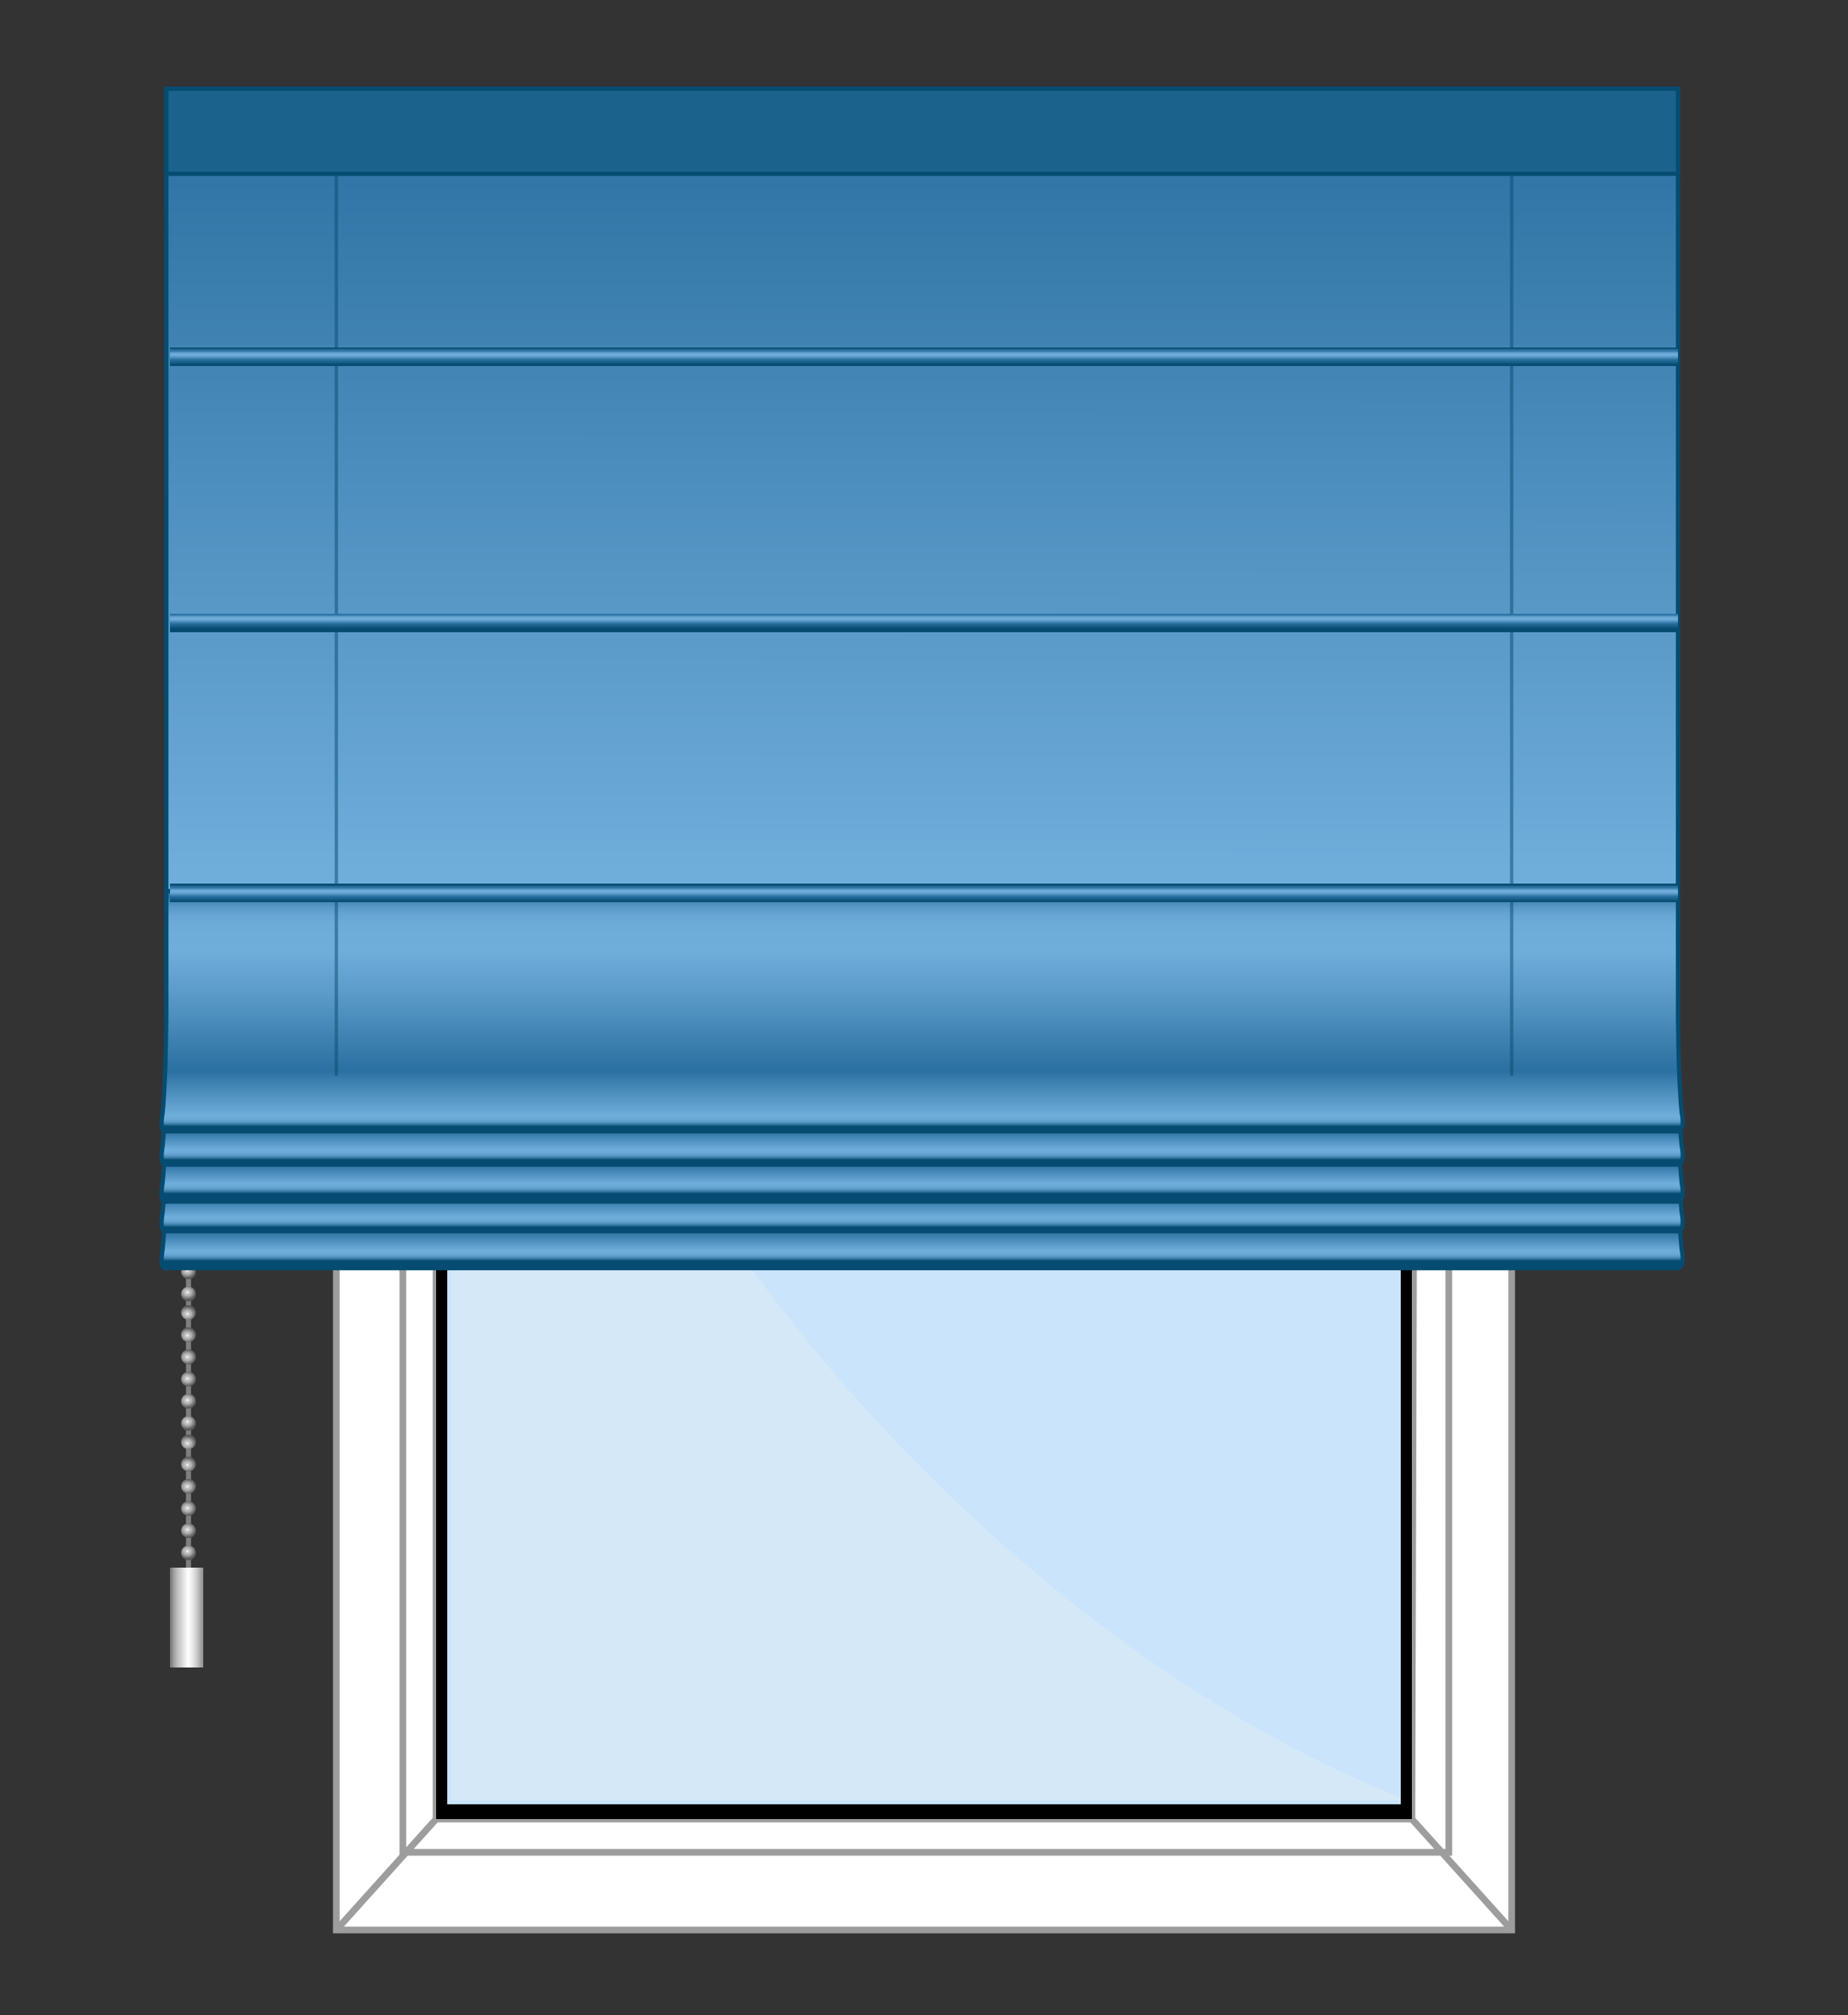 <?xml version="1.0" encoding="utf-8"?>
<!-- Generator: Adobe Illustrator 28.2.0, SVG Export Plug-In . SVG Version: 6.00 Build 0)  -->
<svg version="1.1" id="Ebene_1" xmlns="http://www.w3.org/2000/svg" xmlns:xlink="http://www.w3.org/1999/xlink" x="0px" y="0px"
	 width="50px" height="54.5px" viewBox="0 0 50 54.5" style="enable-background:new 0 0 50 54.5;" xml:space="preserve">
<rect x="0" y="0" width="50" height="54.5" fill="#333333" stroke="none"/>
<style type="text/css">
	.st0{fill:none;}
	.st1{fill:#FFFFFF;stroke:#9D9D9D;stroke-width:0.182;stroke-miterlimit:10;}
	.st2{fill:none;stroke:#9D9D9D;stroke-width:0.182;stroke-miterlimit:10;}
	.st3{fill:#CAE4FC;}
	.st4{fill:#D5E8F7;}
	.st5{fill:none;stroke:#7F7F7F;stroke-width:0.136;stroke-miterlimit:10;}
	.st6{fill:url(#SVGID_1_);}
	.st7{fill:url(#SVGID_00000118366973736175907610000017448073704585233288_);}
	.st8{fill:url(#SVGID_00000176040576020131083370000013715008808261505411_);}
	.st9{fill:url(#SVGID_00000152232388702985005600000015580439383279269249_);}
	.st10{fill:url(#SVGID_00000104665888005925793050000008755158229666037695_);}
	.st11{fill:url(#SVGID_00000068678597914184106580000017317352861019855551_);}
	.st12{fill:url(#SVGID_00000092431099032566237350000007126228587276347831_);}
	.st13{fill:url(#SVGID_00000098190524654921999300000001743732030108780221_);}
	.st14{fill:url(#SVGID_00000181047894598608093740000010941459051690102693_);}
	.st15{fill:url(#SVGID_00000178186448010146238450000014587175712226420912_);}
	.st16{fill:url(#SVGID_00000172440547426992803970000008259817509308508592_);}
	.st17{fill:url(#SVGID_00000085252777060337804700000015801472203549312162_);}
	.st18{fill:url(#SVGID_00000182500567393037100170000014296039217028162742_);}
	.st19{fill:url(#SVGID_00000081624898714150896050000009032819772440584606_);}
	.st20{fill:url(#SVGID_00000046309526583572917840000007433237965664620448_);}
	.st21{fill:url(#SVGID_00000021111810691917931180000002262713484158463913_);}
	.st22{fill:url(#SVGID_00000029011190457244966790000010914334599059668355_);}
	.st23{fill:url(#SVGID_00000014615239971301024170000013312863043881668016_);}
	.st24{fill:url(#SVGID_00000013873668017648137420000015315065192626980783_);}
	.st25{fill:url(#SVGID_00000009565892311394054080000002922659869119796614_);}
	.st26{fill:url(#SVGID_00000095318463219311547610000004760732422765271971_);}
	.st27{fill:url(#SVGID_00000057137608162459446750000004334089621435471242_);}
	.st28{fill:url(#SVGID_00000009559029521893064390000004748336015867228341_);}
	.st29{fill:url(#SVGID_00000034091098594745415240000016901978978534114493_);}
	.st30{fill:url(#SVGID_00000163776359146703856300000008092799226383961263_);}
	.st31{fill:url(#SVGID_00000078727355545331630160000007412291800937506464_);}
	.st32{fill:url(#SVGID_00000049936997839024092320000014764347699357373849_);}
	.st33{fill:url(#SVGID_00000036228407287154152200000001705675479765510050_);}
	.st34{fill:url(#SVGID_00000168107271875462468750000011753590369579153051_);}
	.st35{fill:url(#SVGID_00000079444510071772878030000013279202157402674580_);}
	.st36{fill:url(#SVGID_00000119093579529689792260000015744213316234538643_);}
	.st37{fill:url(#SVGID_00000110451867352981083350000017761849517699465107_);}
	.st38{fill:url(#SVGID_00000157987063666817763980000016874885892746795932_);}
	.st39{fill:url(#SVGID_00000156553123582732834420000013337641479632661149_);}
	.st40{fill:url(#SVGID_00000147914653850247011550000015168063042246765195_);}
	.st41{fill:url(#SVGID_00000124128554567434673520000003567722635717917328_);}
	.st42{fill:url(#SVGID_00000076597668585296127430000005147288597179348648_);}
	.st43{fill:url(#SVGID_00000105399952531945813640000009517900200622707350_);}
	.st44{fill:url(#SVGID_00000011732663594984746410000004631247683834025358_);}
	.st45{fill:url(#SVGID_00000170963361336142305530000000696052806538262144_);}
	.st46{fill:url(#SVGID_00000072242345588554413260000007708725912514004911_);}
	.st47{fill:url(#SVGID_00000085211398024282660790000017530207418557199505_);}
	.st48{fill:url(#SVGID_00000032612049693458944130000012353733252100838308_);}
	.st49{fill:url(#SVGID_00000143577093913047448470000018245939543834311075_);}
	.st50{fill:url(#SVGID_00000008836643839395909450000003956731346640094860_);}
	.st51{fill:url(#SVGID_00000151502610455854015730000017193226334404656026_);}
	.st52{fill:url(#SVGID_00000129190863024439794810000009733331535012074391_);}
	.st53{fill:url(#SVGID_00000147923984151218824230000003013713364444090012_);}
	.st54{fill:url(#SVGID_00000013183659259461900830000013979830033164836527_);}
	.st55{fill:url(#SVGID_00000110431586836607307340000018061746113359063980_);}
	.st56{fill:url(#SVGID_00000010305561526074645160000001556848446782092722_);}
	.st57{fill:url(#SVGID_00000054983174514502388660000004014254451893962402_);}
	.st58{fill:url(#SVGID_00000082330784470952532760000003198672632631253658_);}
	.st59{fill:url(#SVGID_00000142144293641798940360000000704727595502701699_);}
	.st60{fill:url(#SVGID_00000026132225399662387440000009508401454117201814_);}
	.st61{fill:url(#SVGID_00000077300001852889965390000011153934528393745050_);}
	.st62{fill:url(#SVGID_00000109737051980651928920000010228934418603614122_);}
	.st63{fill:url(#SVGID_00000106131160515541970840000006728504274805642685_);}
	.st64{fill:url(#SVGID_00000020378455236071557960000007148417798242747520_);}
	.st65{fill:url(#SVGID_00000091709684975283873410000006662771622693405313_);}
	.st66{fill:url(#SVGID_00000074410791972682514020000006835124299949850287_);}
	.st67{fill:url(#SVGID_00000030473379119284679430000004508973498855953813_);}
	.st68{fill:url(#SVGID_00000137127021206793357940000017556496030542042509_);}
	.st69{fill:url(#SVGID_00000127733432704582529050000007880667516268068275_);}
	.st70{fill:url(#SVGID_00000003078372174630310200000001168440415544959112_);}
	
		.st71{fill:url(#SVGID_00000078733283765100945830000010014965653076851369_);stroke:#064C72;stroke-width:0.114;stroke-miterlimit:10;}
	
		.st72{fill:url(#SVGID_00000141445553802364009250000007708644702104189062_);stroke:#064C72;stroke-width:0.114;stroke-miterlimit:10;}
	
		.st73{fill:url(#SVGID_00000060007445112008609890000003327915971423802241_);stroke:#064C72;stroke-width:0.114;stroke-miterlimit:10;}
	
		.st74{fill:url(#SVGID_00000027571026686108844460000000267235442625104823_);stroke:#064C72;stroke-width:0.114;stroke-miterlimit:10;}
	
		.st75{fill:url(#SVGID_00000109719568630789844400000005402601749903892104_);stroke:#064C72;stroke-width:0.114;stroke-miterlimit:10;}
	
		.st76{fill:url(#SVGID_00000020359810779854070580000015405830659372982665_);stroke:#064C72;stroke-width:0.114;stroke-miterlimit:10;}
	.st77{fill:#1B638C;stroke:#064C72;stroke-width:0.114;stroke-miterlimit:10;}
	.st78{opacity:0.5;fill:#064C72;stroke:#064C72;stroke-width:9.090909e-02;stroke-miterlimit:10;enable-background:new    ;}
	.st79{fill:url(#SVGID_00000088104129855758080460000002712441403013977495_);}
	.st80{fill:url(#SVGID_00000029041495770127382440000005669461554379392914_);}
	.st81{fill:url(#SVGID_00000145058048895198493100000017382268722130888118_);}
</style>
<path id="BG_00000128445073401913334130000009557089939932027537_" class="st0" d="M0,0h50v54.5H0V0z"/>
<g id="Fenster_00000052793665459751989730000009247558617715438514_">
	<path class="st1" d="M9.1,11.3v40.9h31.8V11.3H9.1z M38.2,49.2H11.8v-35h26.5L38.2,49.2z"/>
	<path class="st2" d="M11.8,49.2l-2.7,3 M38.2,49.2l2.7,3 M11.8,14.2l-2.7-2.9 M38.2,14.2l2.7-2.9 M10.9,13.3h28.3v36.8H10.9V13.3z"
		/>
	<path class="st3" d="M11.9,14.4h26.2V49H11.9V14.4z"/>
	<path class="st4" d="M23.5,38.2c-6.6-7.3-10.5-16-11.3-23.8v34.3h25.9C33,46.7,28,43.1,23.5,38.2z"/>
	<path d="M37.9,14.2H11.8v35h26.4v-35C38.2,14.2,37.9,14.2,37.9,14.2z M37.9,48.8H12.1V14.6h25.8C37.9,14.6,37.9,48.8,37.9,48.8z"/>
</g>
<path class="st5" d="M5.1,4.7v37.7"/>
<radialGradient id="SVGID_1_" cx="5.071" cy="20.494" r="0.227" gradientTransform="matrix(1 0 0 -0.888 0 23.376)" gradientUnits="userSpaceOnUse">
	<stop  offset="0" style="stop-color:#FFFFFF"/>
	<stop  offset="2.100000e-02" style="stop-color:#F8F8F8"/>
	<stop  offset="0.127" style="stop-color:#DCDCDC"/>
	<stop  offset="0.232" style="stop-color:#C7C7C7"/>
	<stop  offset="0.336" style="stop-color:#BBBBBB"/>
	<stop  offset="0.438" style="stop-color:#B7B7B7"/>
	<stop  offset="0.535" style="stop-color:#A6A6A6"/>
	<stop  offset="1" style="stop-color:#595959"/>
</radialGradient>
<circle class="st6" cx="5.1" cy="5.2" r="0.2"/>
<radialGradient id="SVGID_00000062873561361037861240000007821962691300272543_" cx="5.071" cy="19.837" r="0.227" gradientTransform="matrix(1 0 0 -0.888 0 23.376)" gradientUnits="userSpaceOnUse">
	<stop  offset="0" style="stop-color:#FFFFFF"/>
	<stop  offset="2.100000e-02" style="stop-color:#F8F8F8"/>
	<stop  offset="0.127" style="stop-color:#DCDCDC"/>
	<stop  offset="0.232" style="stop-color:#C7C7C7"/>
	<stop  offset="0.336" style="stop-color:#BBBBBB"/>
	<stop  offset="0.438" style="stop-color:#B7B7B7"/>
	<stop  offset="0.535" style="stop-color:#A6A6A6"/>
	<stop  offset="1" style="stop-color:#595959"/>
</radialGradient>
<circle style="fill:url(#SVGID_00000062873561361037861240000007821962691300272543_);" cx="5.1" cy="5.8" r="0.2"/>
<radialGradient id="SVGID_00000095330795927629843880000008875478737458000829_" cx="5.071" cy="19.178" r="0.227" gradientTransform="matrix(1 0 0 -0.888 0 23.376)" gradientUnits="userSpaceOnUse">
	<stop  offset="0" style="stop-color:#FFFFFF"/>
	<stop  offset="2.100000e-02" style="stop-color:#F8F8F8"/>
	<stop  offset="0.127" style="stop-color:#DCDCDC"/>
	<stop  offset="0.232" style="stop-color:#C7C7C7"/>
	<stop  offset="0.336" style="stop-color:#BBBBBB"/>
	<stop  offset="0.438" style="stop-color:#B7B7B7"/>
	<stop  offset="0.535" style="stop-color:#A6A6A6"/>
	<stop  offset="1" style="stop-color:#595959"/>
</radialGradient>
<circle style="fill:url(#SVGID_00000095330795927629843880000008875478737458000829_);" cx="5.1" cy="6.3" r="0.2"/>
<radialGradient id="SVGID_00000107590258332024275650000006345781957671597206_" cx="5.071" cy="18.521" r="0.227" gradientTransform="matrix(1 0 0 -0.888 0 23.376)" gradientUnits="userSpaceOnUse">
	<stop  offset="0" style="stop-color:#FFFFFF"/>
	<stop  offset="2.100000e-02" style="stop-color:#F8F8F8"/>
	<stop  offset="0.127" style="stop-color:#DCDCDC"/>
	<stop  offset="0.232" style="stop-color:#C7C7C7"/>
	<stop  offset="0.336" style="stop-color:#BBBBBB"/>
	<stop  offset="0.438" style="stop-color:#B7B7B7"/>
	<stop  offset="0.535" style="stop-color:#A6A6A6"/>
	<stop  offset="1" style="stop-color:#595959"/>
</radialGradient>
<circle style="fill:url(#SVGID_00000107590258332024275650000006345781957671597206_);" cx="5.1" cy="6.9" r="0.2"/>
<radialGradient id="SVGID_00000028326041536299494980000002496039214595783554_" cx="5.071" cy="17.863" r="0.227" gradientTransform="matrix(1 0 0 -0.888 0 23.376)" gradientUnits="userSpaceOnUse">
	<stop  offset="0" style="stop-color:#FFFFFF"/>
	<stop  offset="2.100000e-02" style="stop-color:#F8F8F8"/>
	<stop  offset="0.127" style="stop-color:#DCDCDC"/>
	<stop  offset="0.232" style="stop-color:#C7C7C7"/>
	<stop  offset="0.336" style="stop-color:#BBBBBB"/>
	<stop  offset="0.438" style="stop-color:#B7B7B7"/>
	<stop  offset="0.535" style="stop-color:#A6A6A6"/>
	<stop  offset="1" style="stop-color:#595959"/>
</radialGradient>
<circle style="fill:url(#SVGID_00000028326041536299494980000002496039214595783554_);" cx="5.1" cy="7.5" r="0.2"/>
<radialGradient id="SVGID_00000159435027879026573450000014317383828409765562_" cx="5.071" cy="17.206" r="0.227" gradientTransform="matrix(1 0 0 -0.888 0 23.376)" gradientUnits="userSpaceOnUse">
	<stop  offset="0" style="stop-color:#FFFFFF"/>
	<stop  offset="2.100000e-02" style="stop-color:#F8F8F8"/>
	<stop  offset="0.127" style="stop-color:#DCDCDC"/>
	<stop  offset="0.232" style="stop-color:#C7C7C7"/>
	<stop  offset="0.336" style="stop-color:#BBBBBB"/>
	<stop  offset="0.438" style="stop-color:#B7B7B7"/>
	<stop  offset="0.535" style="stop-color:#A6A6A6"/>
	<stop  offset="1" style="stop-color:#595959"/>
</radialGradient>
<circle style="fill:url(#SVGID_00000159435027879026573450000014317383828409765562_);" cx="5.1" cy="8.1" r="0.2"/>
<radialGradient id="SVGID_00000116230456336473952450000015287986844256980156_" cx="5.071" cy="16.549" r="0.227" gradientTransform="matrix(1 0 0 -0.888 0 23.376)" gradientUnits="userSpaceOnUse">
	<stop  offset="0" style="stop-color:#FFFFFF"/>
	<stop  offset="2.100000e-02" style="stop-color:#F8F8F8"/>
	<stop  offset="0.127" style="stop-color:#DCDCDC"/>
	<stop  offset="0.232" style="stop-color:#C7C7C7"/>
	<stop  offset="0.336" style="stop-color:#BBBBBB"/>
	<stop  offset="0.438" style="stop-color:#B7B7B7"/>
	<stop  offset="0.535" style="stop-color:#A6A6A6"/>
	<stop  offset="1" style="stop-color:#595959"/>
</radialGradient>
<circle style="fill:url(#SVGID_00000116230456336473952450000015287986844256980156_);" cx="5.1" cy="8.7" r="0.2"/>
<radialGradient id="SVGID_00000008128744474819133440000005994771223959406989_" cx="5.071" cy="15.892" r="0.227" gradientTransform="matrix(1 0 0 -0.888 0 23.376)" gradientUnits="userSpaceOnUse">
	<stop  offset="0" style="stop-color:#FFFFFF"/>
	<stop  offset="2.100000e-02" style="stop-color:#F8F8F8"/>
	<stop  offset="0.127" style="stop-color:#DCDCDC"/>
	<stop  offset="0.232" style="stop-color:#C7C7C7"/>
	<stop  offset="0.336" style="stop-color:#BBBBBB"/>
	<stop  offset="0.438" style="stop-color:#B7B7B7"/>
	<stop  offset="0.535" style="stop-color:#A6A6A6"/>
	<stop  offset="1" style="stop-color:#595959"/>
</radialGradient>
<circle style="fill:url(#SVGID_00000008128744474819133440000005994771223959406989_);" cx="5.1" cy="9.3" r="0.2"/>
<radialGradient id="SVGID_00000160889663899560829940000008059771045894047670_" cx="5.071" cy="15.235" r="0.227" gradientTransform="matrix(1 0 0 -0.888 0 23.376)" gradientUnits="userSpaceOnUse">
	<stop  offset="0" style="stop-color:#FFFFFF"/>
	<stop  offset="2.100000e-02" style="stop-color:#F8F8F8"/>
	<stop  offset="0.127" style="stop-color:#DCDCDC"/>
	<stop  offset="0.232" style="stop-color:#C7C7C7"/>
	<stop  offset="0.336" style="stop-color:#BBBBBB"/>
	<stop  offset="0.438" style="stop-color:#B7B7B7"/>
	<stop  offset="0.535" style="stop-color:#A6A6A6"/>
	<stop  offset="1" style="stop-color:#595959"/>
</radialGradient>
<circle style="fill:url(#SVGID_00000160889663899560829940000008059771045894047670_);" cx="5.1" cy="9.8" r="0.2"/>
<radialGradient id="SVGID_00000178201759368755665080000008632707464089921927_" cx="5.071" cy="14.576" r="0.227" gradientTransform="matrix(1 0 0 -0.888 0 23.376)" gradientUnits="userSpaceOnUse">
	<stop  offset="0" style="stop-color:#FFFFFF"/>
	<stop  offset="2.100000e-02" style="stop-color:#F8F8F8"/>
	<stop  offset="0.127" style="stop-color:#DCDCDC"/>
	<stop  offset="0.232" style="stop-color:#C7C7C7"/>
	<stop  offset="0.336" style="stop-color:#BBBBBB"/>
	<stop  offset="0.438" style="stop-color:#B7B7B7"/>
	<stop  offset="0.535" style="stop-color:#A6A6A6"/>
	<stop  offset="1" style="stop-color:#595959"/>
</radialGradient>
<circle style="fill:url(#SVGID_00000178201759368755665080000008632707464089921927_);" cx="5.1" cy="10.4" r="0.2"/>
<radialGradient id="SVGID_00000007425058244308865620000013723026864716884146_" cx="5.071" cy="13.919" r="0.227" gradientTransform="matrix(1 0 0 -0.888 0 23.376)" gradientUnits="userSpaceOnUse">
	<stop  offset="0" style="stop-color:#FFFFFF"/>
	<stop  offset="2.100000e-02" style="stop-color:#F8F8F8"/>
	<stop  offset="0.127" style="stop-color:#DCDCDC"/>
	<stop  offset="0.232" style="stop-color:#C7C7C7"/>
	<stop  offset="0.336" style="stop-color:#BBBBBB"/>
	<stop  offset="0.438" style="stop-color:#B7B7B7"/>
	<stop  offset="0.535" style="stop-color:#A6A6A6"/>
	<stop  offset="1" style="stop-color:#595959"/>
</radialGradient>
<circle style="fill:url(#SVGID_00000007425058244308865620000013723026864716884146_);" cx="5.1" cy="11" r="0.2"/>
<radialGradient id="SVGID_00000051342580322548118650000004436984267876391588_" cx="5.071" cy="13.262" r="0.227" gradientTransform="matrix(1 0 0 -0.888 0 23.376)" gradientUnits="userSpaceOnUse">
	<stop  offset="0" style="stop-color:#FFFFFF"/>
	<stop  offset="2.100000e-02" style="stop-color:#F8F8F8"/>
	<stop  offset="0.127" style="stop-color:#DCDCDC"/>
	<stop  offset="0.232" style="stop-color:#C7C7C7"/>
	<stop  offset="0.336" style="stop-color:#BBBBBB"/>
	<stop  offset="0.438" style="stop-color:#B7B7B7"/>
	<stop  offset="0.535" style="stop-color:#A6A6A6"/>
	<stop  offset="1" style="stop-color:#595959"/>
</radialGradient>
<circle style="fill:url(#SVGID_00000051342580322548118650000004436984267876391588_);" cx="5.1" cy="11.6" r="0.2"/>
<radialGradient id="SVGID_00000126314267328403278540000015521109435491663252_" cx="5.071" cy="12.604" r="0.227" gradientTransform="matrix(1 0 0 -0.888 0 23.376)" gradientUnits="userSpaceOnUse">
	<stop  offset="0" style="stop-color:#FFFFFF"/>
	<stop  offset="2.100000e-02" style="stop-color:#F8F8F8"/>
	<stop  offset="0.127" style="stop-color:#DCDCDC"/>
	<stop  offset="0.232" style="stop-color:#C7C7C7"/>
	<stop  offset="0.336" style="stop-color:#BBBBBB"/>
	<stop  offset="0.438" style="stop-color:#B7B7B7"/>
	<stop  offset="0.535" style="stop-color:#A6A6A6"/>
	<stop  offset="1" style="stop-color:#595959"/>
</radialGradient>
<circle style="fill:url(#SVGID_00000126314267328403278540000015521109435491663252_);" cx="5.1" cy="12.2" r="0.2"/>
<radialGradient id="SVGID_00000168797401906547042440000012560287837381536902_" cx="5.071" cy="11.947" r="0.227" gradientTransform="matrix(1 0 0 -0.888 0 23.376)" gradientUnits="userSpaceOnUse">
	<stop  offset="0" style="stop-color:#FFFFFF"/>
	<stop  offset="2.100000e-02" style="stop-color:#F8F8F8"/>
	<stop  offset="0.127" style="stop-color:#DCDCDC"/>
	<stop  offset="0.232" style="stop-color:#C7C7C7"/>
	<stop  offset="0.336" style="stop-color:#BBBBBB"/>
	<stop  offset="0.438" style="stop-color:#B7B7B7"/>
	<stop  offset="0.535" style="stop-color:#A6A6A6"/>
	<stop  offset="1" style="stop-color:#595959"/>
</radialGradient>
<circle style="fill:url(#SVGID_00000168797401906547042440000012560287837381536902_);" cx="5.1" cy="12.8" r="0.2"/>
<radialGradient id="SVGID_00000011714856205535611640000008209666038813912741_" cx="5.071" cy="11.29" r="0.227" gradientTransform="matrix(1 0 0 -0.888 0 23.376)" gradientUnits="userSpaceOnUse">
	<stop  offset="0" style="stop-color:#FFFFFF"/>
	<stop  offset="2.100000e-02" style="stop-color:#F8F8F8"/>
	<stop  offset="0.127" style="stop-color:#DCDCDC"/>
	<stop  offset="0.232" style="stop-color:#C7C7C7"/>
	<stop  offset="0.336" style="stop-color:#BBBBBB"/>
	<stop  offset="0.438" style="stop-color:#B7B7B7"/>
	<stop  offset="0.535" style="stop-color:#A6A6A6"/>
	<stop  offset="1" style="stop-color:#595959"/>
</radialGradient>
<circle style="fill:url(#SVGID_00000011714856205535611640000008209666038813912741_);" cx="5.1" cy="13.3" r="0.2"/>
<radialGradient id="SVGID_00000139999026104455441060000010517847394853299890_" cx="5.071" cy="10.633" r="0.227" gradientTransform="matrix(1 0 0 -0.888 0 23.376)" gradientUnits="userSpaceOnUse">
	<stop  offset="0" style="stop-color:#FFFFFF"/>
	<stop  offset="2.100000e-02" style="stop-color:#F8F8F8"/>
	<stop  offset="0.127" style="stop-color:#DCDCDC"/>
	<stop  offset="0.232" style="stop-color:#C7C7C7"/>
	<stop  offset="0.336" style="stop-color:#BBBBBB"/>
	<stop  offset="0.438" style="stop-color:#B7B7B7"/>
	<stop  offset="0.535" style="stop-color:#A6A6A6"/>
	<stop  offset="1" style="stop-color:#595959"/>
</radialGradient>
<circle style="fill:url(#SVGID_00000139999026104455441060000010517847394853299890_);" cx="5.1" cy="13.9" r="0.2"/>
<radialGradient id="SVGID_00000024711975820149033710000007746124909915288456_" cx="5.071" cy="9.975" r="0.227" gradientTransform="matrix(1 0 0 -0.888 0 23.376)" gradientUnits="userSpaceOnUse">
	<stop  offset="0" style="stop-color:#FFFFFF"/>
	<stop  offset="2.100000e-02" style="stop-color:#F8F8F8"/>
	<stop  offset="0.127" style="stop-color:#DCDCDC"/>
	<stop  offset="0.232" style="stop-color:#C7C7C7"/>
	<stop  offset="0.336" style="stop-color:#BBBBBB"/>
	<stop  offset="0.438" style="stop-color:#B7B7B7"/>
	<stop  offset="0.535" style="stop-color:#A6A6A6"/>
	<stop  offset="1" style="stop-color:#595959"/>
</radialGradient>
<circle style="fill:url(#SVGID_00000024711975820149033710000007746124909915288456_);" cx="5.1" cy="14.5" r="0.2"/>
<radialGradient id="SVGID_00000183961126305791354310000007804256519347707524_" cx="5.071" cy="9.318" r="0.227" gradientTransform="matrix(1 0 0 -0.888 0 23.376)" gradientUnits="userSpaceOnUse">
	<stop  offset="0" style="stop-color:#FFFFFF"/>
	<stop  offset="2.100000e-02" style="stop-color:#F8F8F8"/>
	<stop  offset="0.127" style="stop-color:#DCDCDC"/>
	<stop  offset="0.232" style="stop-color:#C7C7C7"/>
	<stop  offset="0.336" style="stop-color:#BBBBBB"/>
	<stop  offset="0.438" style="stop-color:#B7B7B7"/>
	<stop  offset="0.535" style="stop-color:#A6A6A6"/>
	<stop  offset="1" style="stop-color:#595959"/>
</radialGradient>
<circle style="fill:url(#SVGID_00000183961126305791354310000007804256519347707524_);" cx="5.1" cy="15.1" r="0.2"/>
<radialGradient id="SVGID_00000165198073837736021910000010204141767679812283_" cx="5.071" cy="8.659" r="0.227" gradientTransform="matrix(1 0 0 -0.888 0 23.376)" gradientUnits="userSpaceOnUse">
	<stop  offset="0" style="stop-color:#FFFFFF"/>
	<stop  offset="2.100000e-02" style="stop-color:#F8F8F8"/>
	<stop  offset="0.127" style="stop-color:#DCDCDC"/>
	<stop  offset="0.232" style="stop-color:#C7C7C7"/>
	<stop  offset="0.336" style="stop-color:#BBBBBB"/>
	<stop  offset="0.438" style="stop-color:#B7B7B7"/>
	<stop  offset="0.535" style="stop-color:#A6A6A6"/>
	<stop  offset="1" style="stop-color:#595959"/>
</radialGradient>
<circle style="fill:url(#SVGID_00000165198073837736021910000010204141767679812283_);" cx="5.1" cy="15.7" r="0.2"/>
<radialGradient id="SVGID_00000011711654207081409870000015355435371676428682_" cx="5.071" cy="8.002" r="0.227" gradientTransform="matrix(1 0 0 -0.888 0 23.376)" gradientUnits="userSpaceOnUse">
	<stop  offset="0" style="stop-color:#FFFFFF"/>
	<stop  offset="2.100000e-02" style="stop-color:#F8F8F8"/>
	<stop  offset="0.127" style="stop-color:#DCDCDC"/>
	<stop  offset="0.232" style="stop-color:#C7C7C7"/>
	<stop  offset="0.336" style="stop-color:#BBBBBB"/>
	<stop  offset="0.438" style="stop-color:#B7B7B7"/>
	<stop  offset="0.535" style="stop-color:#A6A6A6"/>
	<stop  offset="1" style="stop-color:#595959"/>
</radialGradient>
<circle style="fill:url(#SVGID_00000011711654207081409870000015355435371676428682_);" cx="5.1" cy="16.3" r="0.2"/>
<radialGradient id="SVGID_00000130608729580307052290000004027390122278091920_" cx="5.071" cy="7.346" r="0.227" gradientTransform="matrix(1 0 0 -0.888 0 23.376)" gradientUnits="userSpaceOnUse">
	<stop  offset="0" style="stop-color:#FFFFFF"/>
	<stop  offset="2.100000e-02" style="stop-color:#F8F8F8"/>
	<stop  offset="0.127" style="stop-color:#DCDCDC"/>
	<stop  offset="0.232" style="stop-color:#C7C7C7"/>
	<stop  offset="0.336" style="stop-color:#BBBBBB"/>
	<stop  offset="0.438" style="stop-color:#B7B7B7"/>
	<stop  offset="0.535" style="stop-color:#A6A6A6"/>
	<stop  offset="1" style="stop-color:#595959"/>
</radialGradient>
<circle style="fill:url(#SVGID_00000130608729580307052290000004027390122278091920_);" cx="5.1" cy="16.9" r="0.2"/>
<radialGradient id="SVGID_00000181789966414744011980000003874047627272002491_" cx="5.071" cy="6.688" r="0.227" gradientTransform="matrix(1 0 0 -0.888 0 23.376)" gradientUnits="userSpaceOnUse">
	<stop  offset="0" style="stop-color:#FFFFFF"/>
	<stop  offset="2.100000e-02" style="stop-color:#F8F8F8"/>
	<stop  offset="0.127" style="stop-color:#DCDCDC"/>
	<stop  offset="0.232" style="stop-color:#C7C7C7"/>
	<stop  offset="0.336" style="stop-color:#BBBBBB"/>
	<stop  offset="0.438" style="stop-color:#B7B7B7"/>
	<stop  offset="0.535" style="stop-color:#A6A6A6"/>
	<stop  offset="1" style="stop-color:#595959"/>
</radialGradient>
<circle style="fill:url(#SVGID_00000181789966414744011980000003874047627272002491_);" cx="5.1" cy="17.4" r="0.2"/>
<radialGradient id="SVGID_00000079474700804293729500000013673248781528819091_" cx="5.071" cy="6.03" r="0.227" gradientTransform="matrix(1 0 0 -0.888 0 23.376)" gradientUnits="userSpaceOnUse">
	<stop  offset="0" style="stop-color:#FFFFFF"/>
	<stop  offset="2.100000e-02" style="stop-color:#F8F8F8"/>
	<stop  offset="0.127" style="stop-color:#DCDCDC"/>
	<stop  offset="0.232" style="stop-color:#C7C7C7"/>
	<stop  offset="0.336" style="stop-color:#BBBBBB"/>
	<stop  offset="0.438" style="stop-color:#B7B7B7"/>
	<stop  offset="0.535" style="stop-color:#A6A6A6"/>
	<stop  offset="1" style="stop-color:#595959"/>
</radialGradient>
<circle style="fill:url(#SVGID_00000079474700804293729500000013673248781528819091_);" cx="5.1" cy="18" r="0.2"/>
<radialGradient id="SVGID_00000093887340226121156210000010271772765174916281_" cx="5.071" cy="5.372" r="0.227" gradientTransform="matrix(1 0 0 -0.888 0 23.376)" gradientUnits="userSpaceOnUse">
	<stop  offset="0" style="stop-color:#FFFFFF"/>
	<stop  offset="2.100000e-02" style="stop-color:#F8F8F8"/>
	<stop  offset="0.127" style="stop-color:#DCDCDC"/>
	<stop  offset="0.232" style="stop-color:#C7C7C7"/>
	<stop  offset="0.336" style="stop-color:#BBBBBB"/>
	<stop  offset="0.438" style="stop-color:#B7B7B7"/>
	<stop  offset="0.535" style="stop-color:#A6A6A6"/>
	<stop  offset="1" style="stop-color:#595959"/>
</radialGradient>
<circle style="fill:url(#SVGID_00000093887340226121156210000010271772765174916281_);" cx="5.1" cy="18.6" r="0.2"/>
<radialGradient id="SVGID_00000067948808648442245730000005681797045836168851_" cx="5.071" cy="4.715" r="0.227" gradientTransform="matrix(1 0 0 -0.888 0 23.376)" gradientUnits="userSpaceOnUse">
	<stop  offset="0" style="stop-color:#FFFFFF"/>
	<stop  offset="2.100000e-02" style="stop-color:#F8F8F8"/>
	<stop  offset="0.127" style="stop-color:#DCDCDC"/>
	<stop  offset="0.232" style="stop-color:#C7C7C7"/>
	<stop  offset="0.336" style="stop-color:#BBBBBB"/>
	<stop  offset="0.438" style="stop-color:#B7B7B7"/>
	<stop  offset="0.535" style="stop-color:#A6A6A6"/>
	<stop  offset="1" style="stop-color:#595959"/>
</radialGradient>
<circle style="fill:url(#SVGID_00000067948808648442245730000005681797045836168851_);" cx="5.1" cy="19.2" r="0.2"/>
<radialGradient id="SVGID_00000137113134973246282540000014125696344058879645_" cx="5.071" cy="4.058" r="0.227" gradientTransform="matrix(1 0 0 -0.888 0 23.376)" gradientUnits="userSpaceOnUse">
	<stop  offset="0" style="stop-color:#FFFFFF"/>
	<stop  offset="2.100000e-02" style="stop-color:#F8F8F8"/>
	<stop  offset="0.127" style="stop-color:#DCDCDC"/>
	<stop  offset="0.232" style="stop-color:#C7C7C7"/>
	<stop  offset="0.336" style="stop-color:#BBBBBB"/>
	<stop  offset="0.438" style="stop-color:#B7B7B7"/>
	<stop  offset="0.535" style="stop-color:#A6A6A6"/>
	<stop  offset="1" style="stop-color:#595959"/>
</radialGradient>
<circle style="fill:url(#SVGID_00000137113134973246282540000014125696344058879645_);" cx="5.1" cy="19.8" r="0.2"/>
<radialGradient id="SVGID_00000098909183095963791220000014541337143757397667_" cx="5.071" cy="3.401" r="0.227" gradientTransform="matrix(1 0 0 -0.888 0 23.376)" gradientUnits="userSpaceOnUse">
	<stop  offset="0" style="stop-color:#FFFFFF"/>
	<stop  offset="2.100000e-02" style="stop-color:#F8F8F8"/>
	<stop  offset="0.127" style="stop-color:#DCDCDC"/>
	<stop  offset="0.232" style="stop-color:#C7C7C7"/>
	<stop  offset="0.336" style="stop-color:#BBBBBB"/>
	<stop  offset="0.438" style="stop-color:#B7B7B7"/>
	<stop  offset="0.535" style="stop-color:#A6A6A6"/>
	<stop  offset="1" style="stop-color:#595959"/>
</radialGradient>
<circle style="fill:url(#SVGID_00000098909183095963791220000014541337143757397667_);" cx="5.1" cy="20.4" r="0.2"/>
<radialGradient id="SVGID_00000117668207791930468080000013100060538181070216_" cx="5.071" cy="2.743" r="0.227" gradientTransform="matrix(1 0 0 -0.888 0 23.376)" gradientUnits="userSpaceOnUse">
	<stop  offset="0" style="stop-color:#FFFFFF"/>
	<stop  offset="2.100000e-02" style="stop-color:#F8F8F8"/>
	<stop  offset="0.127" style="stop-color:#DCDCDC"/>
	<stop  offset="0.232" style="stop-color:#C7C7C7"/>
	<stop  offset="0.336" style="stop-color:#BBBBBB"/>
	<stop  offset="0.438" style="stop-color:#B7B7B7"/>
	<stop  offset="0.535" style="stop-color:#A6A6A6"/>
	<stop  offset="1" style="stop-color:#595959"/>
</radialGradient>
<circle style="fill:url(#SVGID_00000117668207791930468080000013100060538181070216_);" cx="5.1" cy="20.9" r="0.2"/>
<radialGradient id="SVGID_00000011744176062687017020000002170958825410868111_" cx="5.071" cy="2.086" r="0.227" gradientTransform="matrix(1 0 0 -0.888 0 23.376)" gradientUnits="userSpaceOnUse">
	<stop  offset="0" style="stop-color:#FFFFFF"/>
	<stop  offset="2.100000e-02" style="stop-color:#F8F8F8"/>
	<stop  offset="0.127" style="stop-color:#DCDCDC"/>
	<stop  offset="0.232" style="stop-color:#C7C7C7"/>
	<stop  offset="0.336" style="stop-color:#BBBBBB"/>
	<stop  offset="0.438" style="stop-color:#B7B7B7"/>
	<stop  offset="0.535" style="stop-color:#A6A6A6"/>
	<stop  offset="1" style="stop-color:#595959"/>
</radialGradient>
<circle style="fill:url(#SVGID_00000011744176062687017020000002170958825410868111_);" cx="5.1" cy="21.5" r="0.2"/>
<radialGradient id="SVGID_00000089568215478393128970000005304794679886982040_" cx="5.071" cy="1.429" r="0.227" gradientTransform="matrix(1 0 0 -0.888 0 23.376)" gradientUnits="userSpaceOnUse">
	<stop  offset="0" style="stop-color:#FFFFFF"/>
	<stop  offset="2.100000e-02" style="stop-color:#F8F8F8"/>
	<stop  offset="0.127" style="stop-color:#DCDCDC"/>
	<stop  offset="0.232" style="stop-color:#C7C7C7"/>
	<stop  offset="0.336" style="stop-color:#BBBBBB"/>
	<stop  offset="0.438" style="stop-color:#B7B7B7"/>
	<stop  offset="0.535" style="stop-color:#A6A6A6"/>
	<stop  offset="1" style="stop-color:#595959"/>
</radialGradient>
<circle style="fill:url(#SVGID_00000089568215478393128970000005304794679886982040_);" cx="5.1" cy="22.1" r="0.2"/>
<radialGradient id="SVGID_00000054986194281518728470000005871433793034317457_" cx="5.071" cy="0.77" r="0.227" gradientTransform="matrix(1 0 0 -0.888 0 23.376)" gradientUnits="userSpaceOnUse">
	<stop  offset="0" style="stop-color:#FFFFFF"/>
	<stop  offset="2.100000e-02" style="stop-color:#F8F8F8"/>
	<stop  offset="0.127" style="stop-color:#DCDCDC"/>
	<stop  offset="0.232" style="stop-color:#C7C7C7"/>
	<stop  offset="0.336" style="stop-color:#BBBBBB"/>
	<stop  offset="0.438" style="stop-color:#B7B7B7"/>
	<stop  offset="0.535" style="stop-color:#A6A6A6"/>
	<stop  offset="1" style="stop-color:#595959"/>
</radialGradient>
<circle style="fill:url(#SVGID_00000054986194281518728470000005871433793034317457_);" cx="5.1" cy="22.7" r="0.2"/>
<radialGradient id="SVGID_00000059272218026659476300000005449206699625056141_" cx="5.071" cy="0.114" r="0.227" gradientTransform="matrix(1 0 0 -0.888 0 23.376)" gradientUnits="userSpaceOnUse">
	<stop  offset="0" style="stop-color:#FFFFFF"/>
	<stop  offset="2.100000e-02" style="stop-color:#F8F8F8"/>
	<stop  offset="0.127" style="stop-color:#DCDCDC"/>
	<stop  offset="0.232" style="stop-color:#C7C7C7"/>
	<stop  offset="0.336" style="stop-color:#BBBBBB"/>
	<stop  offset="0.438" style="stop-color:#B7B7B7"/>
	<stop  offset="0.535" style="stop-color:#A6A6A6"/>
	<stop  offset="1" style="stop-color:#595959"/>
</radialGradient>
<circle style="fill:url(#SVGID_00000059272218026659476300000005449206699625056141_);" cx="5.1" cy="23.3" r="0.2"/>
<radialGradient id="SVGID_00000021077861696891728630000018003272402723339170_" cx="5.071" cy="-0.544" r="0.227" gradientTransform="matrix(1 0 0 -0.888 0 23.376)" gradientUnits="userSpaceOnUse">
	<stop  offset="0" style="stop-color:#FFFFFF"/>
	<stop  offset="2.100000e-02" style="stop-color:#F8F8F8"/>
	<stop  offset="0.127" style="stop-color:#DCDCDC"/>
	<stop  offset="0.232" style="stop-color:#C7C7C7"/>
	<stop  offset="0.336" style="stop-color:#BBBBBB"/>
	<stop  offset="0.438" style="stop-color:#B7B7B7"/>
	<stop  offset="0.535" style="stop-color:#A6A6A6"/>
	<stop  offset="1" style="stop-color:#595959"/>
</radialGradient>
<circle style="fill:url(#SVGID_00000021077861696891728630000018003272402723339170_);" cx="5.1" cy="23.9" r="0.2"/>
<radialGradient id="SVGID_00000150093997765703748360000018413904088825198248_" cx="5.071" cy="-1.202" r="0.227" gradientTransform="matrix(1 0 0 -0.888 0 23.376)" gradientUnits="userSpaceOnUse">
	<stop  offset="0" style="stop-color:#FFFFFF"/>
	<stop  offset="2.100000e-02" style="stop-color:#F8F8F8"/>
	<stop  offset="0.127" style="stop-color:#DCDCDC"/>
	<stop  offset="0.232" style="stop-color:#C7C7C7"/>
	<stop  offset="0.336" style="stop-color:#BBBBBB"/>
	<stop  offset="0.438" style="stop-color:#B7B7B7"/>
	<stop  offset="0.535" style="stop-color:#A6A6A6"/>
	<stop  offset="1" style="stop-color:#595959"/>
</radialGradient>
<circle style="fill:url(#SVGID_00000150093997765703748360000018413904088825198248_);" cx="5.1" cy="24.4" r="0.2"/>
<radialGradient id="SVGID_00000017478303223193941650000014386857418449359010_" cx="5.071" cy="-1.859" r="0.227" gradientTransform="matrix(1 0 0 -0.888 0 23.376)" gradientUnits="userSpaceOnUse">
	<stop  offset="0" style="stop-color:#FFFFFF"/>
	<stop  offset="2.100000e-02" style="stop-color:#F8F8F8"/>
	<stop  offset="0.127" style="stop-color:#DCDCDC"/>
	<stop  offset="0.232" style="stop-color:#C7C7C7"/>
	<stop  offset="0.336" style="stop-color:#BBBBBB"/>
	<stop  offset="0.438" style="stop-color:#B7B7B7"/>
	<stop  offset="0.535" style="stop-color:#A6A6A6"/>
	<stop  offset="1" style="stop-color:#595959"/>
</radialGradient>
<circle style="fill:url(#SVGID_00000017478303223193941650000014386857418449359010_);" cx="5.1" cy="25" r="0.2"/>
<radialGradient id="SVGID_00000019674511775002842120000011520762087248014264_" cx="5.071" cy="-2.517" r="0.227" gradientTransform="matrix(1 0 0 -0.888 0 23.376)" gradientUnits="userSpaceOnUse">
	<stop  offset="0" style="stop-color:#FFFFFF"/>
	<stop  offset="2.100000e-02" style="stop-color:#F8F8F8"/>
	<stop  offset="0.127" style="stop-color:#DCDCDC"/>
	<stop  offset="0.232" style="stop-color:#C7C7C7"/>
	<stop  offset="0.336" style="stop-color:#BBBBBB"/>
	<stop  offset="0.438" style="stop-color:#B7B7B7"/>
	<stop  offset="0.535" style="stop-color:#A6A6A6"/>
	<stop  offset="1" style="stop-color:#595959"/>
</radialGradient>
<circle style="fill:url(#SVGID_00000019674511775002842120000011520762087248014264_);" cx="5.1" cy="25.6" r="0.2"/>
<radialGradient id="SVGID_00000127039576792953939680000007037091897398873018_" cx="5.071" cy="-3.174" r="0.227" gradientTransform="matrix(1 0 0 -0.888 0 23.376)" gradientUnits="userSpaceOnUse">
	<stop  offset="0" style="stop-color:#FFFFFF"/>
	<stop  offset="2.100000e-02" style="stop-color:#F8F8F8"/>
	<stop  offset="0.127" style="stop-color:#DCDCDC"/>
	<stop  offset="0.232" style="stop-color:#C7C7C7"/>
	<stop  offset="0.336" style="stop-color:#BBBBBB"/>
	<stop  offset="0.438" style="stop-color:#B7B7B7"/>
	<stop  offset="0.535" style="stop-color:#A6A6A6"/>
	<stop  offset="1" style="stop-color:#595959"/>
</radialGradient>
<circle style="fill:url(#SVGID_00000127039576792953939680000007037091897398873018_);" cx="5.1" cy="26.2" r="0.2"/>
<radialGradient id="SVGID_00000127765161923895003360000016262122078868696218_" cx="5.071" cy="-3.832" r="0.227" gradientTransform="matrix(1 0 0 -0.888 0 23.376)" gradientUnits="userSpaceOnUse">
	<stop  offset="0" style="stop-color:#FFFFFF"/>
	<stop  offset="2.100000e-02" style="stop-color:#F8F8F8"/>
	<stop  offset="0.127" style="stop-color:#DCDCDC"/>
	<stop  offset="0.232" style="stop-color:#C7C7C7"/>
	<stop  offset="0.336" style="stop-color:#BBBBBB"/>
	<stop  offset="0.438" style="stop-color:#B7B7B7"/>
	<stop  offset="0.535" style="stop-color:#A6A6A6"/>
	<stop  offset="1" style="stop-color:#595959"/>
</radialGradient>
<circle style="fill:url(#SVGID_00000127765161923895003360000016262122078868696218_);" cx="5.1" cy="26.8" r="0.2"/>
<radialGradient id="SVGID_00000171679135388770497620000011949647939863468721_" cx="5.071" cy="-4.489" r="0.227" gradientTransform="matrix(1 0 0 -0.888 0 23.376)" gradientUnits="userSpaceOnUse">
	<stop  offset="0" style="stop-color:#FFFFFF"/>
	<stop  offset="2.100000e-02" style="stop-color:#F8F8F8"/>
	<stop  offset="0.127" style="stop-color:#DCDCDC"/>
	<stop  offset="0.232" style="stop-color:#C7C7C7"/>
	<stop  offset="0.336" style="stop-color:#BBBBBB"/>
	<stop  offset="0.438" style="stop-color:#B7B7B7"/>
	<stop  offset="0.535" style="stop-color:#A6A6A6"/>
	<stop  offset="1" style="stop-color:#595959"/>
</radialGradient>
<circle style="fill:url(#SVGID_00000171679135388770497620000011949647939863468721_);" cx="5.1" cy="27.4" r="0.2"/>
<radialGradient id="SVGID_00000126298591408517103910000007228658701118069168_" cx="5.071" cy="-5.146" r="0.227" gradientTransform="matrix(1 0 0 -0.888 0 23.376)" gradientUnits="userSpaceOnUse">
	<stop  offset="0" style="stop-color:#FFFFFF"/>
	<stop  offset="2.100000e-02" style="stop-color:#F8F8F8"/>
	<stop  offset="0.127" style="stop-color:#DCDCDC"/>
	<stop  offset="0.232" style="stop-color:#C7C7C7"/>
	<stop  offset="0.336" style="stop-color:#BBBBBB"/>
	<stop  offset="0.438" style="stop-color:#B7B7B7"/>
	<stop  offset="0.535" style="stop-color:#A6A6A6"/>
	<stop  offset="1" style="stop-color:#595959"/>
</radialGradient>
<circle style="fill:url(#SVGID_00000126298591408517103910000007228658701118069168_);" cx="5.1" cy="27.9" r="0.2"/>
<radialGradient id="SVGID_00000011004008521548121080000003680390924118245013_" cx="5.071" cy="-5.803" r="0.227" gradientTransform="matrix(1 0 0 -0.888 0 23.376)" gradientUnits="userSpaceOnUse">
	<stop  offset="0" style="stop-color:#FFFFFF"/>
	<stop  offset="2.100000e-02" style="stop-color:#F8F8F8"/>
	<stop  offset="0.127" style="stop-color:#DCDCDC"/>
	<stop  offset="0.232" style="stop-color:#C7C7C7"/>
	<stop  offset="0.336" style="stop-color:#BBBBBB"/>
	<stop  offset="0.438" style="stop-color:#B7B7B7"/>
	<stop  offset="0.535" style="stop-color:#A6A6A6"/>
	<stop  offset="1" style="stop-color:#595959"/>
</radialGradient>
<circle style="fill:url(#SVGID_00000011004008521548121080000003680390924118245013_);" cx="5.1" cy="28.5" r="0.2"/>
<radialGradient id="SVGID_00000098942797821257246240000001084437990157613983_" cx="5.071" cy="-6.46" r="0.227" gradientTransform="matrix(1 0 0 -0.888 0 23.376)" gradientUnits="userSpaceOnUse">
	<stop  offset="0" style="stop-color:#FFFFFF"/>
	<stop  offset="2.100000e-02" style="stop-color:#F8F8F8"/>
	<stop  offset="0.127" style="stop-color:#DCDCDC"/>
	<stop  offset="0.232" style="stop-color:#C7C7C7"/>
	<stop  offset="0.336" style="stop-color:#BBBBBB"/>
	<stop  offset="0.438" style="stop-color:#B7B7B7"/>
	<stop  offset="0.535" style="stop-color:#A6A6A6"/>
	<stop  offset="1" style="stop-color:#595959"/>
</radialGradient>
<circle style="fill:url(#SVGID_00000098942797821257246240000001084437990157613983_);" cx="5.1" cy="29.1" r="0.2"/>
<radialGradient id="SVGID_00000180359927011018229100000010722845786608935828_" cx="5.071" cy="-7.118" r="0.227" gradientTransform="matrix(1 0 0 -0.888 0 23.376)" gradientUnits="userSpaceOnUse">
	<stop  offset="0" style="stop-color:#FFFFFF"/>
	<stop  offset="2.100000e-02" style="stop-color:#F8F8F8"/>
	<stop  offset="0.127" style="stop-color:#DCDCDC"/>
	<stop  offset="0.232" style="stop-color:#C7C7C7"/>
	<stop  offset="0.336" style="stop-color:#BBBBBB"/>
	<stop  offset="0.438" style="stop-color:#B7B7B7"/>
	<stop  offset="0.535" style="stop-color:#A6A6A6"/>
	<stop  offset="1" style="stop-color:#595959"/>
</radialGradient>
<circle style="fill:url(#SVGID_00000180359927011018229100000010722845786608935828_);" cx="5.1" cy="29.7" r="0.2"/>
<radialGradient id="SVGID_00000073718444570350237830000007267388923289321907_" cx="5.071" cy="-7.776" r="0.227" gradientTransform="matrix(1 0 0 -0.888 0 23.376)" gradientUnits="userSpaceOnUse">
	<stop  offset="0" style="stop-color:#FFFFFF"/>
	<stop  offset="2.100000e-02" style="stop-color:#F8F8F8"/>
	<stop  offset="0.127" style="stop-color:#DCDCDC"/>
	<stop  offset="0.232" style="stop-color:#C7C7C7"/>
	<stop  offset="0.336" style="stop-color:#BBBBBB"/>
	<stop  offset="0.438" style="stop-color:#B7B7B7"/>
	<stop  offset="0.535" style="stop-color:#A6A6A6"/>
	<stop  offset="1" style="stop-color:#595959"/>
</radialGradient>
<circle style="fill:url(#SVGID_00000073718444570350237830000007267388923289321907_);" cx="5.1" cy="30.3" r="0.2"/>
<radialGradient id="SVGID_00000177454134183858422370000017730765392704547505_" cx="5.071" cy="-8.434" r="0.227" gradientTransform="matrix(1 0 0 -0.888 0 23.376)" gradientUnits="userSpaceOnUse">
	<stop  offset="0" style="stop-color:#FFFFFF"/>
	<stop  offset="2.100000e-02" style="stop-color:#F8F8F8"/>
	<stop  offset="0.127" style="stop-color:#DCDCDC"/>
	<stop  offset="0.232" style="stop-color:#C7C7C7"/>
	<stop  offset="0.336" style="stop-color:#BBBBBB"/>
	<stop  offset="0.438" style="stop-color:#B7B7B7"/>
	<stop  offset="0.535" style="stop-color:#A6A6A6"/>
	<stop  offset="1" style="stop-color:#595959"/>
</radialGradient>
<circle style="fill:url(#SVGID_00000177454134183858422370000017730765392704547505_);" cx="5.1" cy="30.9" r="0.2"/>
<radialGradient id="SVGID_00000055665425312536993440000016998222371233050506_" cx="5.071" cy="-9.091" r="0.227" gradientTransform="matrix(1 0 0 -0.888 0 23.376)" gradientUnits="userSpaceOnUse">
	<stop  offset="0" style="stop-color:#FFFFFF"/>
	<stop  offset="2.100000e-02" style="stop-color:#F8F8F8"/>
	<stop  offset="0.127" style="stop-color:#DCDCDC"/>
	<stop  offset="0.232" style="stop-color:#C7C7C7"/>
	<stop  offset="0.336" style="stop-color:#BBBBBB"/>
	<stop  offset="0.438" style="stop-color:#B7B7B7"/>
	<stop  offset="0.535" style="stop-color:#A6A6A6"/>
	<stop  offset="1" style="stop-color:#595959"/>
</radialGradient>
<circle style="fill:url(#SVGID_00000055665425312536993440000016998222371233050506_);" cx="5.1" cy="31.5" r="0.2"/>
<radialGradient id="SVGID_00000018228257518517815980000002788373251401193645_" cx="5.071" cy="-9.748" r="0.227" gradientTransform="matrix(1 0 0 -0.888 0 23.376)" gradientUnits="userSpaceOnUse">
	<stop  offset="0" style="stop-color:#FFFFFF"/>
	<stop  offset="2.100000e-02" style="stop-color:#F8F8F8"/>
	<stop  offset="0.127" style="stop-color:#DCDCDC"/>
	<stop  offset="0.232" style="stop-color:#C7C7C7"/>
	<stop  offset="0.336" style="stop-color:#BBBBBB"/>
	<stop  offset="0.438" style="stop-color:#B7B7B7"/>
	<stop  offset="0.535" style="stop-color:#A6A6A6"/>
	<stop  offset="1" style="stop-color:#595959"/>
</radialGradient>
<circle style="fill:url(#SVGID_00000018228257518517815980000002788373251401193645_);" cx="5.1" cy="32" r="0.2"/>
<radialGradient id="SVGID_00000043449765118753765140000017223652936298999952_" cx="5.071" cy="-10.405" r="0.227" gradientTransform="matrix(1 0 0 -0.888 0 23.376)" gradientUnits="userSpaceOnUse">
	<stop  offset="0" style="stop-color:#FFFFFF"/>
	<stop  offset="2.100000e-02" style="stop-color:#F8F8F8"/>
	<stop  offset="0.127" style="stop-color:#DCDCDC"/>
	<stop  offset="0.232" style="stop-color:#C7C7C7"/>
	<stop  offset="0.336" style="stop-color:#BBBBBB"/>
	<stop  offset="0.438" style="stop-color:#B7B7B7"/>
	<stop  offset="0.535" style="stop-color:#A6A6A6"/>
	<stop  offset="1" style="stop-color:#595959"/>
</radialGradient>
<circle style="fill:url(#SVGID_00000043449765118753765140000017223652936298999952_);" cx="5.1" cy="32.6" r="0.2"/>
<radialGradient id="SVGID_00000181806441835367509880000011277424674579070879_" cx="5.071" cy="-11.063" r="0.227" gradientTransform="matrix(1 0 0 -0.888 0 23.376)" gradientUnits="userSpaceOnUse">
	<stop  offset="0" style="stop-color:#FFFFFF"/>
	<stop  offset="2.100000e-02" style="stop-color:#F8F8F8"/>
	<stop  offset="0.127" style="stop-color:#DCDCDC"/>
	<stop  offset="0.232" style="stop-color:#C7C7C7"/>
	<stop  offset="0.336" style="stop-color:#BBBBBB"/>
	<stop  offset="0.438" style="stop-color:#B7B7B7"/>
	<stop  offset="0.535" style="stop-color:#A6A6A6"/>
	<stop  offset="1" style="stop-color:#595959"/>
</radialGradient>
<circle style="fill:url(#SVGID_00000181806441835367509880000011277424674579070879_);" cx="5.1" cy="33.2" r="0.2"/>
<radialGradient id="SVGID_00000054987436841297548740000002974669796845752712_" cx="5.071" cy="-11.72" r="0.227" gradientTransform="matrix(1 0 0 -0.888 0 23.376)" gradientUnits="userSpaceOnUse">
	<stop  offset="0" style="stop-color:#FFFFFF"/>
	<stop  offset="2.100000e-02" style="stop-color:#F8F8F8"/>
	<stop  offset="0.127" style="stop-color:#DCDCDC"/>
	<stop  offset="0.232" style="stop-color:#C7C7C7"/>
	<stop  offset="0.336" style="stop-color:#BBBBBB"/>
	<stop  offset="0.438" style="stop-color:#B7B7B7"/>
	<stop  offset="0.535" style="stop-color:#A6A6A6"/>
	<stop  offset="1" style="stop-color:#595959"/>
</radialGradient>
<circle style="fill:url(#SVGID_00000054987436841297548740000002974669796845752712_);" cx="5.1" cy="33.8" r="0.2"/>
<radialGradient id="SVGID_00000073719533219669556240000009856788728255411121_" cx="5.071" cy="-12.377" r="0.227" gradientTransform="matrix(1 0 0 -0.888 0 23.376)" gradientUnits="userSpaceOnUse">
	<stop  offset="0" style="stop-color:#FFFFFF"/>
	<stop  offset="2.100000e-02" style="stop-color:#F8F8F8"/>
	<stop  offset="0.127" style="stop-color:#DCDCDC"/>
	<stop  offset="0.232" style="stop-color:#C7C7C7"/>
	<stop  offset="0.336" style="stop-color:#BBBBBB"/>
	<stop  offset="0.438" style="stop-color:#B7B7B7"/>
	<stop  offset="0.535" style="stop-color:#A6A6A6"/>
	<stop  offset="1" style="stop-color:#595959"/>
</radialGradient>
<circle style="fill:url(#SVGID_00000073719533219669556240000009856788728255411121_);" cx="5.1" cy="34.4" r="0.2"/>
<radialGradient id="SVGID_00000178895580311375958440000018146482125742534843_" cx="5.071" cy="-13.036" r="0.227" gradientTransform="matrix(1 0 0 -0.888 0 23.376)" gradientUnits="userSpaceOnUse">
	<stop  offset="0" style="stop-color:#FFFFFF"/>
	<stop  offset="2.100000e-02" style="stop-color:#F8F8F8"/>
	<stop  offset="0.127" style="stop-color:#DCDCDC"/>
	<stop  offset="0.232" style="stop-color:#C7C7C7"/>
	<stop  offset="0.336" style="stop-color:#BBBBBB"/>
	<stop  offset="0.438" style="stop-color:#B7B7B7"/>
	<stop  offset="0.535" style="stop-color:#A6A6A6"/>
	<stop  offset="1" style="stop-color:#595959"/>
</radialGradient>
<circle style="fill:url(#SVGID_00000178895580311375958440000018146482125742534843_);" cx="5.1" cy="35" r="0.2"/>
<radialGradient id="SVGID_00000081616998486724376680000005433745559727772333_" cx="5.071" cy="-13.693" r="0.227" gradientTransform="matrix(1 0 0 -0.888 0 23.376)" gradientUnits="userSpaceOnUse">
	<stop  offset="0" style="stop-color:#FFFFFF"/>
	<stop  offset="2.100000e-02" style="stop-color:#F8F8F8"/>
	<stop  offset="0.127" style="stop-color:#DCDCDC"/>
	<stop  offset="0.232" style="stop-color:#C7C7C7"/>
	<stop  offset="0.336" style="stop-color:#BBBBBB"/>
	<stop  offset="0.438" style="stop-color:#B7B7B7"/>
	<stop  offset="0.535" style="stop-color:#A6A6A6"/>
	<stop  offset="1" style="stop-color:#595959"/>
</radialGradient>
<circle style="fill:url(#SVGID_00000081616998486724376680000005433745559727772333_);" cx="5.1" cy="35.5" r="0.2"/>
<radialGradient id="SVGID_00000052789295371979509280000010496951321841197195_" cx="5.071" cy="-14.351" r="0.227" gradientTransform="matrix(1 0 0 -0.888 0 23.376)" gradientUnits="userSpaceOnUse">
	<stop  offset="0" style="stop-color:#FFFFFF"/>
	<stop  offset="2.100000e-02" style="stop-color:#F8F8F8"/>
	<stop  offset="0.127" style="stop-color:#DCDCDC"/>
	<stop  offset="0.232" style="stop-color:#C7C7C7"/>
	<stop  offset="0.336" style="stop-color:#BBBBBB"/>
	<stop  offset="0.438" style="stop-color:#B7B7B7"/>
	<stop  offset="0.535" style="stop-color:#A6A6A6"/>
	<stop  offset="1" style="stop-color:#595959"/>
</radialGradient>
<circle style="fill:url(#SVGID_00000052789295371979509280000010496951321841197195_);" cx="5.1" cy="36.1" r="0.2"/>
<radialGradient id="SVGID_00000008119132465151879290000017364383784996823452_" cx="5.071" cy="-15.008" r="0.227" gradientTransform="matrix(1 0 0 -0.888 0 23.376)" gradientUnits="userSpaceOnUse">
	<stop  offset="0" style="stop-color:#FFFFFF"/>
	<stop  offset="2.100000e-02" style="stop-color:#F8F8F8"/>
	<stop  offset="0.127" style="stop-color:#DCDCDC"/>
	<stop  offset="0.232" style="stop-color:#C7C7C7"/>
	<stop  offset="0.336" style="stop-color:#BBBBBB"/>
	<stop  offset="0.438" style="stop-color:#B7B7B7"/>
	<stop  offset="0.535" style="stop-color:#A6A6A6"/>
	<stop  offset="1" style="stop-color:#595959"/>
</radialGradient>
<circle style="fill:url(#SVGID_00000008119132465151879290000017364383784996823452_);" cx="5.1" cy="36.7" r="0.2"/>
<radialGradient id="SVGID_00000150085875242228495290000002627466080657712056_" cx="5.071" cy="-15.665" r="0.227" gradientTransform="matrix(1 0 0 -0.888 0 23.376)" gradientUnits="userSpaceOnUse">
	<stop  offset="0" style="stop-color:#FFFFFF"/>
	<stop  offset="2.100000e-02" style="stop-color:#F8F8F8"/>
	<stop  offset="0.127" style="stop-color:#DCDCDC"/>
	<stop  offset="0.232" style="stop-color:#C7C7C7"/>
	<stop  offset="0.336" style="stop-color:#BBBBBB"/>
	<stop  offset="0.438" style="stop-color:#B7B7B7"/>
	<stop  offset="0.535" style="stop-color:#A6A6A6"/>
	<stop  offset="1" style="stop-color:#595959"/>
</radialGradient>
<circle style="fill:url(#SVGID_00000150085875242228495290000002627466080657712056_);" cx="5.1" cy="37.3" r="0.2"/>
<radialGradient id="SVGID_00000124846610610179540440000003389793399437955516_" cx="5.071" cy="-16.323" r="0.227" gradientTransform="matrix(1 0 0 -0.888 0 23.376)" gradientUnits="userSpaceOnUse">
	<stop  offset="0" style="stop-color:#FFFFFF"/>
	<stop  offset="2.100000e-02" style="stop-color:#F8F8F8"/>
	<stop  offset="0.127" style="stop-color:#DCDCDC"/>
	<stop  offset="0.232" style="stop-color:#C7C7C7"/>
	<stop  offset="0.336" style="stop-color:#BBBBBB"/>
	<stop  offset="0.438" style="stop-color:#B7B7B7"/>
	<stop  offset="0.535" style="stop-color:#A6A6A6"/>
	<stop  offset="1" style="stop-color:#595959"/>
</radialGradient>
<circle style="fill:url(#SVGID_00000124846610610179540440000003389793399437955516_);" cx="5.1" cy="37.9" r="0.2"/>
<radialGradient id="SVGID_00000127037550801845980760000014101406902848831392_" cx="5.071" cy="-16.98" r="0.227" gradientTransform="matrix(1 0 0 -0.888 0 23.376)" gradientUnits="userSpaceOnUse">
	<stop  offset="0" style="stop-color:#FFFFFF"/>
	<stop  offset="2.100000e-02" style="stop-color:#F8F8F8"/>
	<stop  offset="0.127" style="stop-color:#DCDCDC"/>
	<stop  offset="0.232" style="stop-color:#C7C7C7"/>
	<stop  offset="0.336" style="stop-color:#BBBBBB"/>
	<stop  offset="0.438" style="stop-color:#B7B7B7"/>
	<stop  offset="0.535" style="stop-color:#A6A6A6"/>
	<stop  offset="1" style="stop-color:#595959"/>
</radialGradient>
<circle style="fill:url(#SVGID_00000127037550801845980760000014101406902848831392_);" cx="5.1" cy="38.5" r="0.2"/>
<radialGradient id="SVGID_00000062885497410712797160000015555048751223930788_" cx="5.071" cy="-17.637" r="0.227" gradientTransform="matrix(1 0 0 -0.888 0 23.376)" gradientUnits="userSpaceOnUse">
	<stop  offset="0" style="stop-color:#FFFFFF"/>
	<stop  offset="2.100000e-02" style="stop-color:#F8F8F8"/>
	<stop  offset="0.127" style="stop-color:#DCDCDC"/>
	<stop  offset="0.232" style="stop-color:#C7C7C7"/>
	<stop  offset="0.336" style="stop-color:#BBBBBB"/>
	<stop  offset="0.438" style="stop-color:#B7B7B7"/>
	<stop  offset="0.535" style="stop-color:#A6A6A6"/>
	<stop  offset="1" style="stop-color:#595959"/>
</radialGradient>
<circle style="fill:url(#SVGID_00000062885497410712797160000015555048751223930788_);" cx="5.1" cy="39" r="0.2"/>
<radialGradient id="SVGID_00000017501609730236291410000017668181943250437812_" cx="5.071" cy="-18.294" r="0.227" gradientTransform="matrix(1 0 0 -0.888 0 23.376)" gradientUnits="userSpaceOnUse">
	<stop  offset="0" style="stop-color:#FFFFFF"/>
	<stop  offset="2.100000e-02" style="stop-color:#F8F8F8"/>
	<stop  offset="0.127" style="stop-color:#DCDCDC"/>
	<stop  offset="0.232" style="stop-color:#C7C7C7"/>
	<stop  offset="0.336" style="stop-color:#BBBBBB"/>
	<stop  offset="0.438" style="stop-color:#B7B7B7"/>
	<stop  offset="0.535" style="stop-color:#A6A6A6"/>
	<stop  offset="1" style="stop-color:#595959"/>
</radialGradient>
<circle style="fill:url(#SVGID_00000017501609730236291410000017668181943250437812_);" cx="5.1" cy="39.6" r="0.2"/>
<radialGradient id="SVGID_00000041981060166677763640000012262038885380911770_" cx="5.071" cy="-18.953" r="0.227" gradientTransform="matrix(1 0 0 -0.888 0 23.376)" gradientUnits="userSpaceOnUse">
	<stop  offset="0" style="stop-color:#FFFFFF"/>
	<stop  offset="2.100000e-02" style="stop-color:#F8F8F8"/>
	<stop  offset="0.127" style="stop-color:#DCDCDC"/>
	<stop  offset="0.232" style="stop-color:#C7C7C7"/>
	<stop  offset="0.336" style="stop-color:#BBBBBB"/>
	<stop  offset="0.438" style="stop-color:#B7B7B7"/>
	<stop  offset="0.535" style="stop-color:#A6A6A6"/>
	<stop  offset="1" style="stop-color:#595959"/>
</radialGradient>
<circle style="fill:url(#SVGID_00000041981060166677763640000012262038885380911770_);" cx="5.1" cy="40.2" r="0.2"/>
<radialGradient id="SVGID_00000048498504235438059970000015528229167908751016_" cx="5.071" cy="-19.61" r="0.227" gradientTransform="matrix(1 0 0 -0.888 0 23.376)" gradientUnits="userSpaceOnUse">
	<stop  offset="0" style="stop-color:#FFFFFF"/>
	<stop  offset="2.100000e-02" style="stop-color:#F8F8F8"/>
	<stop  offset="0.127" style="stop-color:#DCDCDC"/>
	<stop  offset="0.232" style="stop-color:#C7C7C7"/>
	<stop  offset="0.336" style="stop-color:#BBBBBB"/>
	<stop  offset="0.438" style="stop-color:#B7B7B7"/>
	<stop  offset="0.535" style="stop-color:#A6A6A6"/>
	<stop  offset="1" style="stop-color:#595959"/>
</radialGradient>
<circle style="fill:url(#SVGID_00000048498504235438059970000015528229167908751016_);" cx="5.1" cy="40.8" r="0.2"/>
<radialGradient id="SVGID_00000024684654880430713800000005086298360458285502_" cx="5.071" cy="-20.267" r="0.227" gradientTransform="matrix(1 0 0 -0.888 0 23.376)" gradientUnits="userSpaceOnUse">
	<stop  offset="0" style="stop-color:#FFFFFF"/>
	<stop  offset="2.100000e-02" style="stop-color:#F8F8F8"/>
	<stop  offset="0.127" style="stop-color:#DCDCDC"/>
	<stop  offset="0.232" style="stop-color:#C7C7C7"/>
	<stop  offset="0.336" style="stop-color:#BBBBBB"/>
	<stop  offset="0.438" style="stop-color:#B7B7B7"/>
	<stop  offset="0.535" style="stop-color:#A6A6A6"/>
	<stop  offset="1" style="stop-color:#595959"/>
</radialGradient>
<circle style="fill:url(#SVGID_00000024684654880430713800000005086298360458285502_);" cx="5.1" cy="41.4" r="0.2"/>
<radialGradient id="SVGID_00000077299485122636197890000016574723489019243942_" cx="5.071" cy="-20.924" r="0.227" gradientTransform="matrix(1 0 0 -0.888 0 23.376)" gradientUnits="userSpaceOnUse">
	<stop  offset="0" style="stop-color:#FFFFFF"/>
	<stop  offset="2.100000e-02" style="stop-color:#F8F8F8"/>
	<stop  offset="0.127" style="stop-color:#DCDCDC"/>
	<stop  offset="0.232" style="stop-color:#C7C7C7"/>
	<stop  offset="0.336" style="stop-color:#BBBBBB"/>
	<stop  offset="0.438" style="stop-color:#B7B7B7"/>
	<stop  offset="0.535" style="stop-color:#A6A6A6"/>
	<stop  offset="1" style="stop-color:#595959"/>
</radialGradient>
<circle style="fill:url(#SVGID_00000077299485122636197890000016574723489019243942_);" cx="5.1" cy="42" r="0.2"/>
<linearGradient id="SVGID_00000013179995866694615080000016038087971013000080_" gradientUnits="userSpaceOnUse" x1="4.632" y1="12.25" x2="5.541" y2="12.25" gradientTransform="matrix(1 0 0 -1 0 56)">
	<stop  offset="0" style="stop-color:#7F7F7F"/>
	<stop  offset="7.700000e-02" style="stop-color:#9E9E9E"/>
	<stop  offset="0.153" style="stop-color:#B6B6B6"/>
	<stop  offset="0.2" style="stop-color:#BFBFBF"/>
	<stop  offset="0.282" style="stop-color:#D1D1D1"/>
	<stop  offset="0.504" style="stop-color:#FFFFFF"/>
	<stop  offset="0.573" style="stop-color:#F6F6F6"/>
	<stop  offset="0.687" style="stop-color:#DEDEDE"/>
	<stop  offset="0.8" style="stop-color:#BFBFBF"/>
	<stop  offset="0.854" style="stop-color:#ADADAD"/>
	<stop  offset="1" style="stop-color:#7F7F7F"/>
</linearGradient>
<path style="fill:url(#SVGID_00000013179995866694615080000016038087971013000080_);" d="M4.6,42.4h0.9v2.7H4.6V42.4z"/>
<linearGradient id="SVGID_00000049919603372899237640000015358455496737125797_" gradientUnits="userSpaceOnUse" x1="24.956" y1="53.039" x2="24.944" y2="32.497" gradientTransform="matrix(1 0 0 -1 0 56)">
	<stop  offset="0" style="stop-color:#2A70A0"/>
	<stop  offset="0.319" style="stop-color:#4184B4"/>
	<stop  offset="1" style="stop-color:#6FADDB"/>
</linearGradient>
<path style="fill:url(#SVGID_00000049919603372899237640000015358455496737125797_);stroke:#064C72;stroke-width:0.114;stroke-miterlimit:10;" d="
	M4.5,2.4h40.9v21.8H4.5V2.4z"/>
<linearGradient id="SVGID_00000165217667142194149040000012173102954462755970_" gradientUnits="userSpaceOnUse" x1="24.95" y1="28.086" x2="24.95" y2="21.9" gradientTransform="matrix(1 0 0 -1 0 56)">
	<stop  offset="0" style="stop-color:#3075A5"/>
	<stop  offset="0.211" style="stop-color:#2D72A2"/>
	<stop  offset="0.873" style="stop-color:#2A70A0"/>
	<stop  offset="0.904" style="stop-color:#4588B7"/>
	<stop  offset="0.955" style="stop-color:#6FADDB"/>
	<stop  offset="0.967" style="stop-color:#6CABD8"/>
	<stop  offset="0.976" style="stop-color:#63A2CF"/>
	<stop  offset="0.983" style="stop-color:#5595C1"/>
	<stop  offset="0.989" style="stop-color:#3F81AB"/>
	<stop  offset="0.995" style="stop-color:#246890"/>
	<stop  offset="1" style="stop-color:#064C72"/>
</linearGradient>
<path style="fill:url(#SVGID_00000165217667142194149040000012173102954462755970_);stroke:#064C72;stroke-width:0.114;stroke-miterlimit:10;" d="
	M45.4,27.8V31c0,0,0,1.8,0.1,2.8c0.1,0.5-0.1,0.5-0.1,0.5H4.5c0,0-0.2,0.1-0.1-0.5c0.1-1,0.1-2.8,0.1-2.8v-3.2H45.4z"/>
<linearGradient id="SVGID_00000152239508425521689590000013841514373781069479_" gradientUnits="userSpaceOnUse" x1="24.95" y1="28.996" x2="24.95" y2="22.811" gradientTransform="matrix(1 0 0 -1 0 56)">
	<stop  offset="0" style="stop-color:#3075A5"/>
	<stop  offset="0.211" style="stop-color:#2D72A2"/>
	<stop  offset="0.873" style="stop-color:#2A70A0"/>
	<stop  offset="0.904" style="stop-color:#4588B7"/>
	<stop  offset="0.955" style="stop-color:#6FADDB"/>
	<stop  offset="0.967" style="stop-color:#6CABD8"/>
	<stop  offset="0.976" style="stop-color:#63A2CF"/>
	<stop  offset="0.983" style="stop-color:#5595C1"/>
	<stop  offset="0.989" style="stop-color:#3F81AB"/>
	<stop  offset="0.995" style="stop-color:#246890"/>
	<stop  offset="1" style="stop-color:#064C72"/>
</linearGradient>
<path style="fill:url(#SVGID_00000152239508425521689590000013841514373781069479_);stroke:#064C72;stroke-width:0.114;stroke-miterlimit:10;" d="
	M45.4,26.9V30c0,0,0,1.8,0.1,2.8c0.1,0.5-0.1,0.5-0.1,0.5H4.5c0,0-0.2,0.1-0.1-0.5c0.1-1,0.1-2.8,0.1-2.8v-3.2h40.9V26.9z"/>
<linearGradient id="SVGID_00000116234417009668910320000007561025805107891605_" gradientUnits="userSpaceOnUse" x1="24.95" y1="29.906" x2="24.95" y2="23.721" gradientTransform="matrix(1 0 0 -1 0 56)">
	<stop  offset="0" style="stop-color:#3075A5"/>
	<stop  offset="0.211" style="stop-color:#2D72A2"/>
	<stop  offset="0.873" style="stop-color:#2A70A0"/>
	<stop  offset="0.904" style="stop-color:#4588B7"/>
	<stop  offset="0.955" style="stop-color:#6FADDB"/>
	<stop  offset="0.967" style="stop-color:#6CABD8"/>
	<stop  offset="0.976" style="stop-color:#63A2CF"/>
	<stop  offset="0.983" style="stop-color:#5595C1"/>
	<stop  offset="0.989" style="stop-color:#3F81AB"/>
	<stop  offset="0.995" style="stop-color:#246890"/>
	<stop  offset="1" style="stop-color:#064C72"/>
</linearGradient>
<path style="fill:url(#SVGID_00000116234417009668910320000007561025805107891605_);stroke:#064C72;stroke-width:0.114;stroke-miterlimit:10;" d="
	M45.4,26v3.2c0,0,0,1.8,0.1,2.8c0.1,0.5-0.1,0.5-0.1,0.5H4.5c0,0-0.2,0.1-0.1-0.5c0.1-1,0.1-2.8,0.1-2.8V26H45.4z"/>
<linearGradient id="SVGID_00000115506015252714372640000000573504553294557881_" gradientUnits="userSpaceOnUse" x1="24.95" y1="30.817" x2="24.95" y2="24.631" gradientTransform="matrix(1 0 0 -1 0 56)">
	<stop  offset="0" style="stop-color:#3075A5"/>
	<stop  offset="0.211" style="stop-color:#2D72A2"/>
	<stop  offset="0.873" style="stop-color:#2A70A0"/>
	<stop  offset="0.904" style="stop-color:#4588B7"/>
	<stop  offset="0.955" style="stop-color:#6FADDB"/>
	<stop  offset="0.967" style="stop-color:#6CABD8"/>
	<stop  offset="0.976" style="stop-color:#63A2CF"/>
	<stop  offset="0.983" style="stop-color:#5595C1"/>
	<stop  offset="0.989" style="stop-color:#3F81AB"/>
	<stop  offset="0.995" style="stop-color:#246890"/>
	<stop  offset="1" style="stop-color:#064C72"/>
</linearGradient>
<path style="fill:url(#SVGID_00000115506015252714372640000000573504553294557881_);stroke:#064C72;stroke-width:0.114;stroke-miterlimit:10;" d="
	M45.4,25v3.2c0,0,0,1.8,0.1,2.8c0.1,0.5-0.1,0.5-0.1,0.5H4.5c0,0-0.2,0.1-0.1-0.5c0.1-1,0.1-2.8,0.1-2.8V25H45.4z"/>
<linearGradient id="SVGID_00000178171338819874231030000009714299539118859151_" gradientUnits="userSpaceOnUse" x1="24.95" y1="31.727" x2="24.95" y2="25.541" gradientTransform="matrix(1 0 0 -1 0 56)">
	<stop  offset="0" style="stop-color:#3075A5"/>
	<stop  offset="3.000000e-03" style="stop-color:#3479A9"/>
	<stop  offset="2.400000e-02" style="stop-color:#4A8CBB"/>
	<stop  offset="4.800000e-02" style="stop-color:#5B9BC9"/>
	<stop  offset="7.800000e-02" style="stop-color:#66A5D4"/>
	<stop  offset="0.119" style="stop-color:#6DABD9"/>
	<stop  offset="0.236" style="stop-color:#6FADDB"/>
	<stop  offset="0.41" style="stop-color:#5C9CCA"/>
	<stop  offset="0.758" style="stop-color:#2A70A0"/>
	<stop  offset="0.831" style="stop-color:#4588B7"/>
	<stop  offset="0.955" style="stop-color:#6FADDB"/>
	<stop  offset="0.967" style="stop-color:#6CABD8"/>
	<stop  offset="0.976" style="stop-color:#63A2CF"/>
	<stop  offset="0.983" style="stop-color:#5595C1"/>
	<stop  offset="0.989" style="stop-color:#3F81AB"/>
	<stop  offset="0.995" style="stop-color:#246890"/>
	<stop  offset="1" style="stop-color:#064C72"/>
</linearGradient>
<path style="fill:url(#SVGID_00000178171338819874231030000009714299539118859151_);stroke:#064C72;stroke-width:0.114;stroke-miterlimit:10;" d="
	M45.4,24.1v3.2c0,0,0,1.8,0.1,2.8c0.1,0.5-0.1,0.5-0.1,0.5H4.5c0,0-0.2,0.1-0.1-0.5c0.1-1,0.1-2.8,0.1-2.8v-3.2H45.4z"/>
<path class="st77" d="M4.5,2.4h40.9v2.3H4.5V2.4z"/>
<path class="st78" d="M9.1,4.7v24.4 M40.9,4.7v24.4"/>
<linearGradient id="SVGID_00000173132033926576215720000007733624683466177186_" gradientUnits="userSpaceOnUse" x1="24.945" y1="46.574" x2="24.945" y2="46.139" gradientTransform="matrix(1 0 0 -1 0 56)">
	<stop  offset="0" style="stop-color:#064C72"/>
	<stop  offset="6.000000e-03" style="stop-color:#0B5078"/>
	<stop  offset="3.400000e-02" style="stop-color:#1B618C"/>
	<stop  offset="6.600000e-02" style="stop-color:#276C9A"/>
	<stop  offset="0.104" style="stop-color:#2E73A2"/>
	<stop  offset="0.168" style="stop-color:#3075A5"/>
	<stop  offset="0.189" style="stop-color:#3E81B1"/>
	<stop  offset="0.234" style="stop-color:#5394C3"/>
	<stop  offset="0.283" style="stop-color:#63A2D1"/>
	<stop  offset="0.34" style="stop-color:#6CAAD9"/>
	<stop  offset="0.42" style="stop-color:#6FADDB"/>
	<stop  offset="0.511" style="stop-color:#5C9CCA"/>
	<stop  offset="0.693" style="stop-color:#2A70A0"/>
	<stop  offset="1" style="stop-color:#064C72"/>
</linearGradient>
<path style="fill:url(#SVGID_00000173132033926576215720000007733624683466177186_);" d="M4.6,9.4h40.8v0.5H4.6V9.4z"/>
<linearGradient id="SVGID_00000071525699653402047210000005719483377602815903_" gradientUnits="userSpaceOnUse" x1="24.945" y1="39.436" x2="24.945" y2="39.001" gradientTransform="matrix(1 0 0 -1 0 56)">
	<stop  offset="0" style="stop-color:#064C72"/>
	<stop  offset="6.000000e-03" style="stop-color:#0B5078"/>
	<stop  offset="3.400000e-02" style="stop-color:#1B618C"/>
	<stop  offset="6.600000e-02" style="stop-color:#276C9A"/>
	<stop  offset="0.104" style="stop-color:#2E73A2"/>
	<stop  offset="0.168" style="stop-color:#3075A5"/>
	<stop  offset="0.189" style="stop-color:#3E81B1"/>
	<stop  offset="0.234" style="stop-color:#5394C3"/>
	<stop  offset="0.283" style="stop-color:#63A2D1"/>
	<stop  offset="0.34" style="stop-color:#6CAAD9"/>
	<stop  offset="0.42" style="stop-color:#6FADDB"/>
	<stop  offset="0.511" style="stop-color:#5C9CCA"/>
	<stop  offset="0.693" style="stop-color:#2A70A0"/>
	<stop  offset="1" style="stop-color:#064C72"/>
</linearGradient>
<path style="fill:url(#SVGID_00000071525699653402047210000005719483377602815903_);" d="M4.6,16.6h40.8v0.5H4.6V16.6z"/>
<linearGradient id="SVGID_00000108998686840689522780000001006387178700605335_" gradientUnits="userSpaceOnUse" x1="24.95" y1="32.054" x2="24.95" y2="31.619" gradientTransform="matrix(1 0 0 -1 0 56)">
	<stop  offset="0" style="stop-color:#064C72"/>
	<stop  offset="6.000000e-03" style="stop-color:#0B5078"/>
	<stop  offset="3.400000e-02" style="stop-color:#1B618C"/>
	<stop  offset="6.600000e-02" style="stop-color:#276C9A"/>
	<stop  offset="0.104" style="stop-color:#2E73A2"/>
	<stop  offset="0.168" style="stop-color:#3075A5"/>
	<stop  offset="0.189" style="stop-color:#3E81B1"/>
	<stop  offset="0.234" style="stop-color:#5394C3"/>
	<stop  offset="0.283" style="stop-color:#63A2D1"/>
	<stop  offset="0.34" style="stop-color:#6CAAD9"/>
	<stop  offset="0.42" style="stop-color:#6FADDB"/>
	<stop  offset="0.511" style="stop-color:#5C9CCA"/>
	<stop  offset="0.693" style="stop-color:#2A70A0"/>
	<stop  offset="1" style="stop-color:#064C72"/>
</linearGradient>
<path style="fill:url(#SVGID_00000108998686840689522780000001006387178700605335_);" d="M4.6,23.9h40.8v0.5H4.6V23.9z"/>
</svg>
